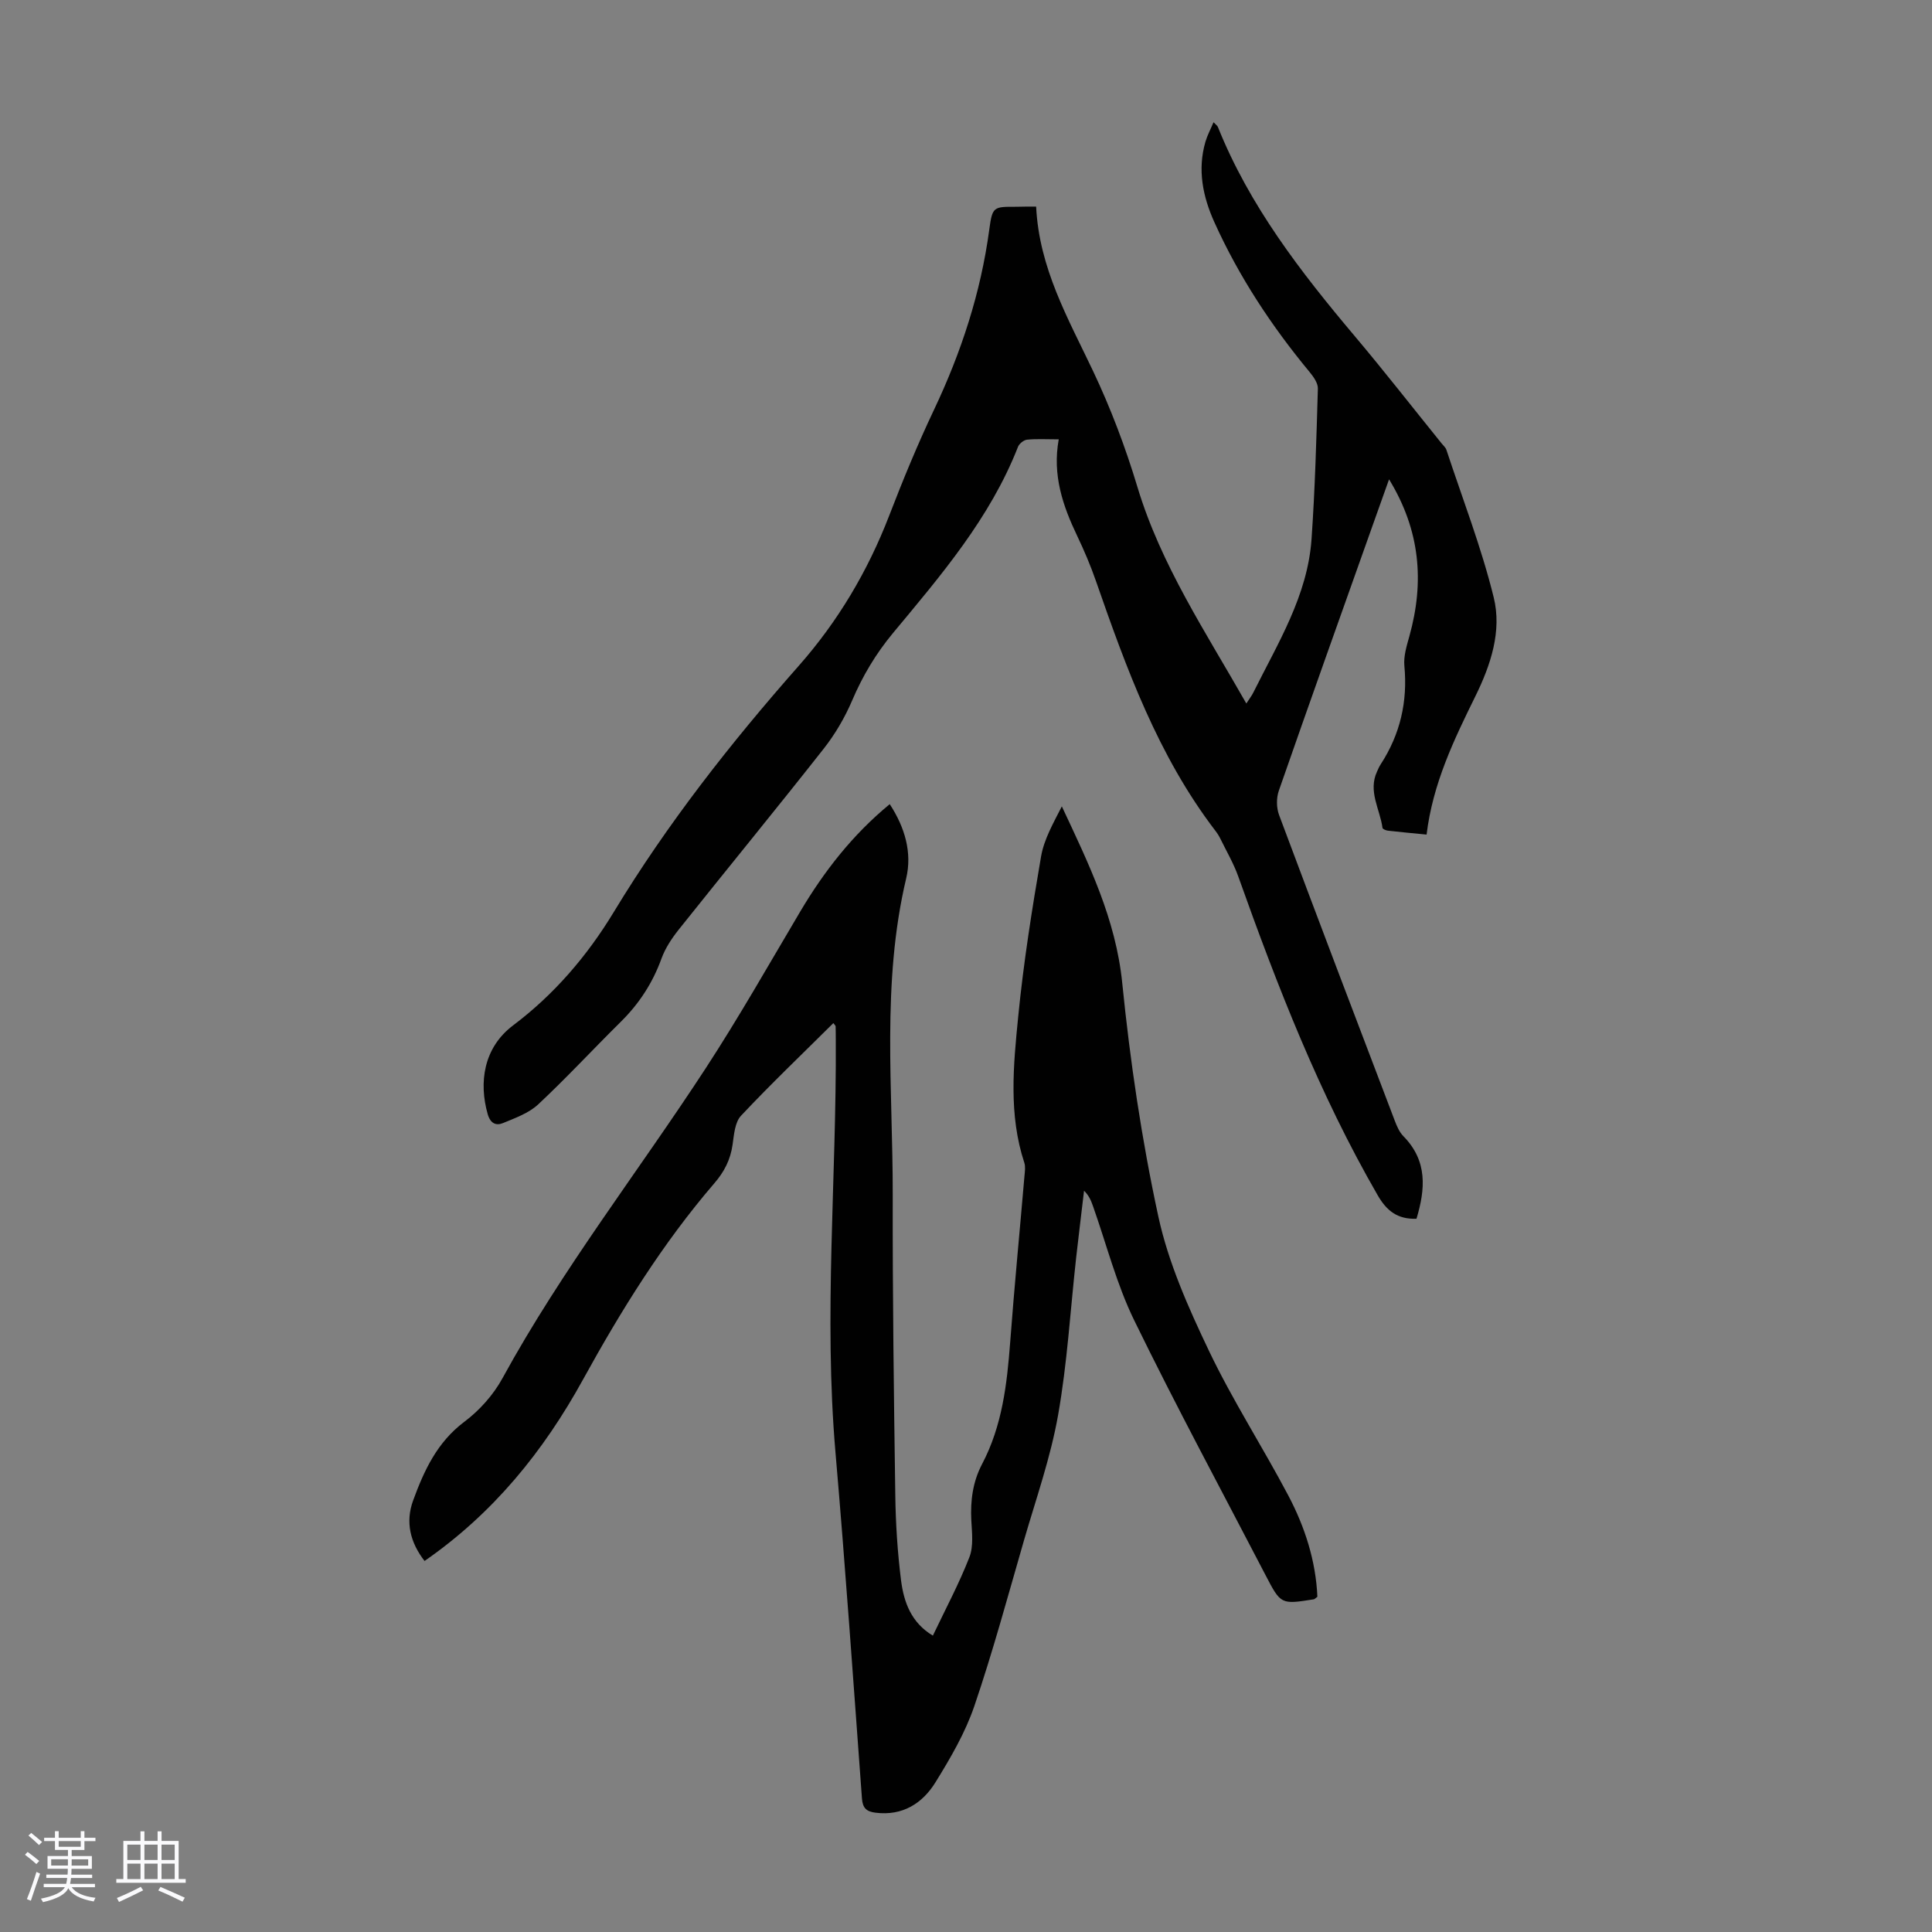 <svg enable-background="new 0 0 400 400" viewBox="0 0 400 400" xmlns="http://www.w3.org/2000/svg"><rect x="0" y="0" width="400" height="400" fill="#808080" stroke="none"/><path d="m5.17 384 .55-.58c.85.61 1.65 1.24 2.4 1.87l-.59.64c-.83-.73-1.62-1.38-2.36-1.93m1.22 9.53-.82-.34c.71-1.76 1.37-3.64 1.98-5.63.24.13.5.25.76.36-.6 1.67-1.24 3.54-1.92 5.61m-.5-13.5.57-.54c.56.44 1.31 1.06 2.26 1.87l-.64.64c-.68-.66-1.41-1.32-2.19-1.97m3.25.46h2.24v-1.36h.77v1.36h4.57v-1.36h.76v1.36h2.28v.69h-2.28v1.84h-2.64v1.26h4.18v2.64h-4.21c0 .45-.02.86-.05 1.21h4.32v.69h-4.38c-.04.34-.1.75-.19 1.22h5.15v.69h-4.82c.87 1.19 2.51 1.92 4.93 2.19-.17.31-.3.57-.37.76-2.77-.49-4.52-1.41-5.26-2.76-.56 1.26-2.3 2.23-5.24 2.9-.12-.24-.26-.48-.43-.72 2.73-.55 4.38-1.34 4.96-2.38h-4.38v-.69h4.65c.1-.38.17-.79.21-1.22h-4.32v-.69h4.4c.03-.34.05-.75.05-1.21h-4.2v-2.64h4.23v-1.26h-2.69v-1.84h-2.24zm1.46 4.46v1.29h3.45c.01-.4.02-.57.01-.53v-.32-.45h-3.46zm1.55-2.59h4.57v-1.19h-4.57zm6.11 2.59h-3.42v.77c-.01.19-.01.37-.02.53h3.44z" fill="#fafafc"/><path d="m32.63 379.16h.82v1.98h3.54v7.89h1.46v.78h-14.37v-.78h1.46v-7.89h3.54v-1.98h.82v1.98h2.73zm-3.49 11.48.5.73c-1.61.82-3.28 1.63-5 2.41-.13-.27-.28-.55-.44-.82 1.75-.72 3.4-1.49 4.94-2.32m-2.78-5.55h2.73v-3.18h-2.73zm0 3.95h2.73v-3.2h-2.73zm3.54-3.95h2.73v-3.18h-2.73zm0 3.95h2.73v-3.2h-2.73zm7.89 4.68c-1.84-.92-3.51-1.7-5.02-2.32l.45-.73c1.89.8 3.57 1.55 5.04 2.23zm-1.62-11.81h-2.73v3.18h2.73zm-2.73 7.13h2.73v-3.2h-2.73z" fill="#fafafc"/><g fill="#010101"><path d="m214.52 42.77c.62 12.77 6.63 23.17 11.76 33.99 3.67 7.74 6.74 15.85 9.21 24.06 4.88 16.19 14.15 30.04 22.55 44.83.58-.91 1.1-1.56 1.46-2.29 5.06-10.19 11.22-20.02 12.04-31.74.72-10.37 1.01-20.77 1.31-31.17.03-1.12-.89-2.43-1.69-3.4-7.89-9.52-14.65-19.77-19.74-31.05-2.39-5.29-3.53-10.86-1.85-16.64.39-1.33 1.06-2.58 1.68-4.05.47.5.79.7.9.98 6.55 16.34 17.14 30.02 28.35 43.32 6.13 7.27 11.98 14.78 17.96 22.18.35.44.83.84 1 1.34 3.35 10.16 7.25 20.2 9.8 30.57 1.71 6.95-.61 13.97-3.79 20.43-4.45 9.04-8.83 18.1-10.11 28.66-2.78-.27-5.41-.51-8.02-.81-.4-.05-1.08-.33-1.11-.58-.52-3.87-3.03-7.56-1.13-11.66.23-.51.45-1.03.76-1.5 4.04-6.22 5.6-12.98 4.9-20.38-.19-2.02.49-4.18 1.05-6.19 3.11-11.19 2.25-21.84-4.22-32.43-1.21 3.39-2.24 6.27-3.26 9.15-6.55 18.43-13.13 36.85-19.56 55.31-.53 1.51-.51 3.54.05 5.04 7.9 21.14 15.93 42.24 23.97 63.34.43 1.12.95 2.33 1.77 3.16 5.05 5.13 4.54 10.98 2.71 17.09-3.95.13-6.18-1.64-8.05-4.89-12.07-20.92-20.77-43.29-28.84-65.95-.96-2.71-2.44-5.23-3.71-7.83-.29-.6-.66-1.17-1.07-1.7-11.86-15.52-18.4-33.57-24.72-51.73-1.1-3.16-2.42-6.26-3.86-9.28-2.97-6.22-5.17-12.57-3.82-19.99-2.6 0-4.59-.13-6.56.07-.68.07-1.61.82-1.87 1.47-5.78 14.77-15.95 26.61-25.88 38.56-3.55 4.28-6.28 8.85-8.45 13.94-1.51 3.54-3.52 6.98-5.9 10.01-9.9 12.58-20.05 24.95-30.03 37.47-1.44 1.81-2.78 3.84-3.56 5.99-1.83 5.05-4.63 9.34-8.44 13.1-5.73 5.66-11.2 11.58-17.08 17.08-1.95 1.82-4.75 2.82-7.29 3.87-1.45.6-2.62.07-3.17-1.86-1.84-6.46-.91-13.72 5.27-18.37 8.5-6.4 15.35-14.4 20.84-23.47 11.06-18.25 24.16-34.95 38.25-50.92 8.15-9.23 14.33-19.64 18.77-31.15 2.85-7.4 5.88-14.75 9.28-21.92 5.64-11.9 9.68-24.23 11.44-37.31.64-4.75.87-4.72 5.58-4.71 1.29-.04 2.6-.04 4.12-.04z"/><path d="m193.14 338.64c2.62-5.51 5.42-10.74 7.56-16.23.88-2.26.54-5.08.4-7.63-.21-4.11.31-8.02 2.24-11.68 4.16-7.91 5.15-16.52 5.81-25.25.86-11.49 1.98-22.96 2.96-34.44.08-.88.23-1.85-.03-2.66-3.29-9.98-2.27-20.19-1.27-30.28 1.09-11.1 2.84-22.15 4.73-33.14.62-3.6 2.57-6.96 4.3-10.38 5.56 11.87 11.18 23.32 12.51 36.6 1.63 16.21 4.03 32.43 7.48 48.35 2.08 9.58 6.22 18.86 10.47 27.77 4.9 10.27 11.12 19.9 16.44 29.98 3.45 6.54 5.69 13.56 6.01 20.94-.4.29-.56.5-.75.53-6.8 1.08-6.82 1.08-9.99-5.02-9.12-17.55-18.52-34.97-27.19-52.75-3.65-7.48-5.73-15.72-8.52-23.61-.39-1.1-.8-2.18-1.86-3.21-.54 4.61-1.11 9.21-1.63 13.82-1.21 10.9-1.84 21.89-3.75 32.66-1.55 8.76-4.55 17.27-7.04 25.85-3.32 11.48-6.44 23.04-10.29 34.35-1.89 5.54-4.94 10.77-8.04 15.78-2.71 4.39-6.82 7.01-12.42 6.31-1.84-.23-2.66-.92-2.81-2.92-1.76-23.88-3.42-47.77-5.48-71.63-2.46-28.42.22-56.81.06-85.22-.01-1.01 0-2.01-.03-3.02-.01-.17-.22-.33-.47-.69-6.42 6.38-12.95 12.61-19.12 19.18-1.28 1.36-1.45 3.93-1.75 6-.44 3.11-1.73 5.62-3.78 7.99-10.7 12.44-19.3 26.31-27.19 40.64-8.15 14.81-18.53 27.66-32.8 37.55-2.98-3.83-4-8.06-2.37-12.51 2.26-6.19 4.96-12.07 10.6-16.3 3.14-2.35 6.01-5.57 7.89-9 12.33-22.55 28.13-42.79 42.11-64.23 6.89-10.57 13.12-21.57 19.56-32.43 4.95-8.34 10.81-15.87 18.52-22.22 3.15 4.82 4.67 10.06 3.4 15.39-5.14 21.7-2.74 43.67-2.78 65.54-.04 20.7.23 41.41.53 62.11.08 5.92.46 11.86 1.2 17.73.58 4.42 2.06 8.67 6.58 11.38z"/></g></svg>